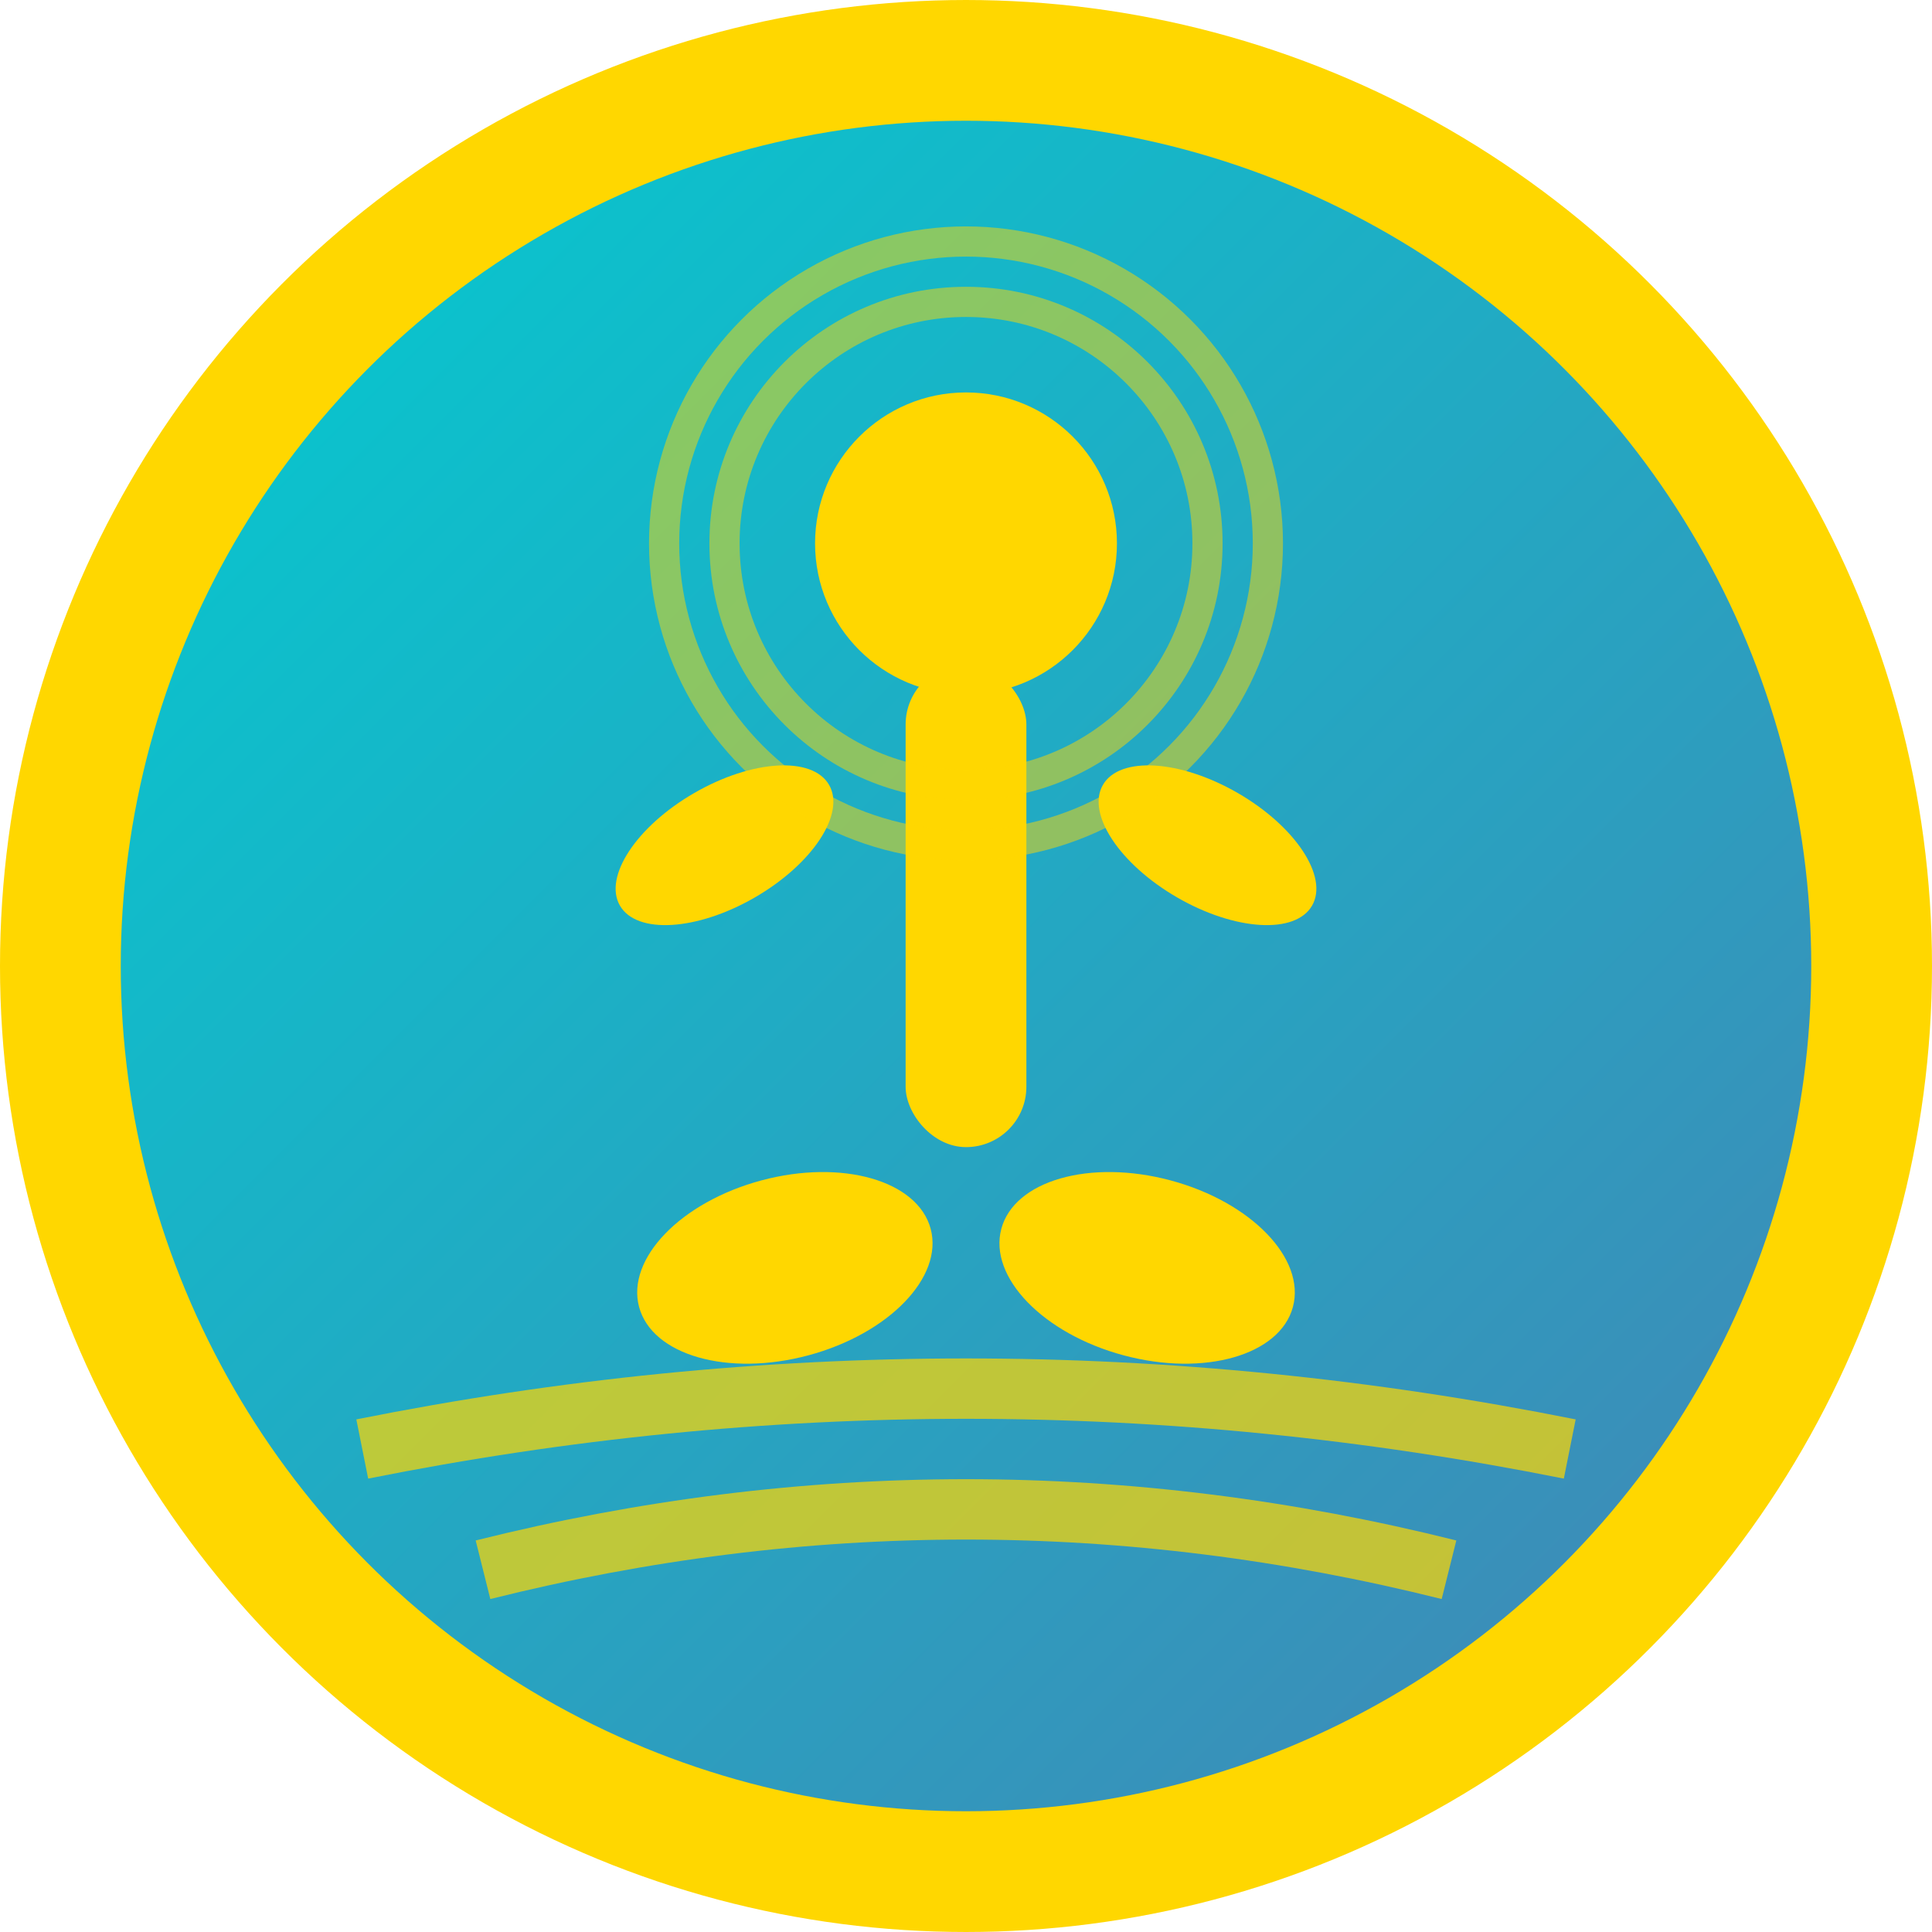 <svg
  xmlns="http://www.w3.org/2000/svg"
  viewBox="0 0 32 32"
  width="32"
  height="32"
>
  <defs>
    <linearGradient id="grad1" x1="0%" y1="0%" x2="100%" y2="100%">
      <stop offset="0%" style="stop-color: #00ced1; stop-opacity: 1" />
      <stop offset="100%" style="stop-color: #4682b4; stop-opacity: 1" />
    </linearGradient>
  </defs>

  <!-- Background circle -->
  <circle
    cx="16"
    cy="16"
    r="15"
    fill="url(#grad1)"
    stroke="#FFD700"
    stroke-width="2"
  />

  <!-- Yoga pose figure -->
  <g fill="#FFD700">
    <!-- Head -->
    <circle cx="16" cy="9" r="2.5" />

    <!-- Body -->
    <rect x="15" y="11" width="2" height="8" rx="1" />

    <!-- Arms in meditation pose -->
    <ellipse cx="12" cy="14" rx="2" ry="1" transform="rotate(-30 12 14)" />
    <ellipse cx="20" cy="14" rx="2" ry="1" transform="rotate(30 20 14)" />

    <!-- Legs in lotus position -->
    <ellipse cx="13" cy="21" rx="2.5" ry="1.5" transform="rotate(-15 13 21)" />
    <ellipse cx="19" cy="21" rx="2.5" ry="1.5" transform="rotate(15 19 21)" />
  </g>

  <!-- Art Deco decorative elements -->
  <g fill="none" stroke="#FFD700" stroke-width="1" opacity="0.7">
    <path d="M 8 26 Q 16 24 24 26" />
    <path d="M 6 24 Q 16 22 26 24" />
  </g>

  <!-- Meditation aura -->
  <g fill="none" stroke="#FFD700" stroke-width="0.5" opacity="0.5">
    <circle cx="16" cy="9" r="4" />
    <circle cx="16" cy="9" r="5" />
  </g>
</svg>
